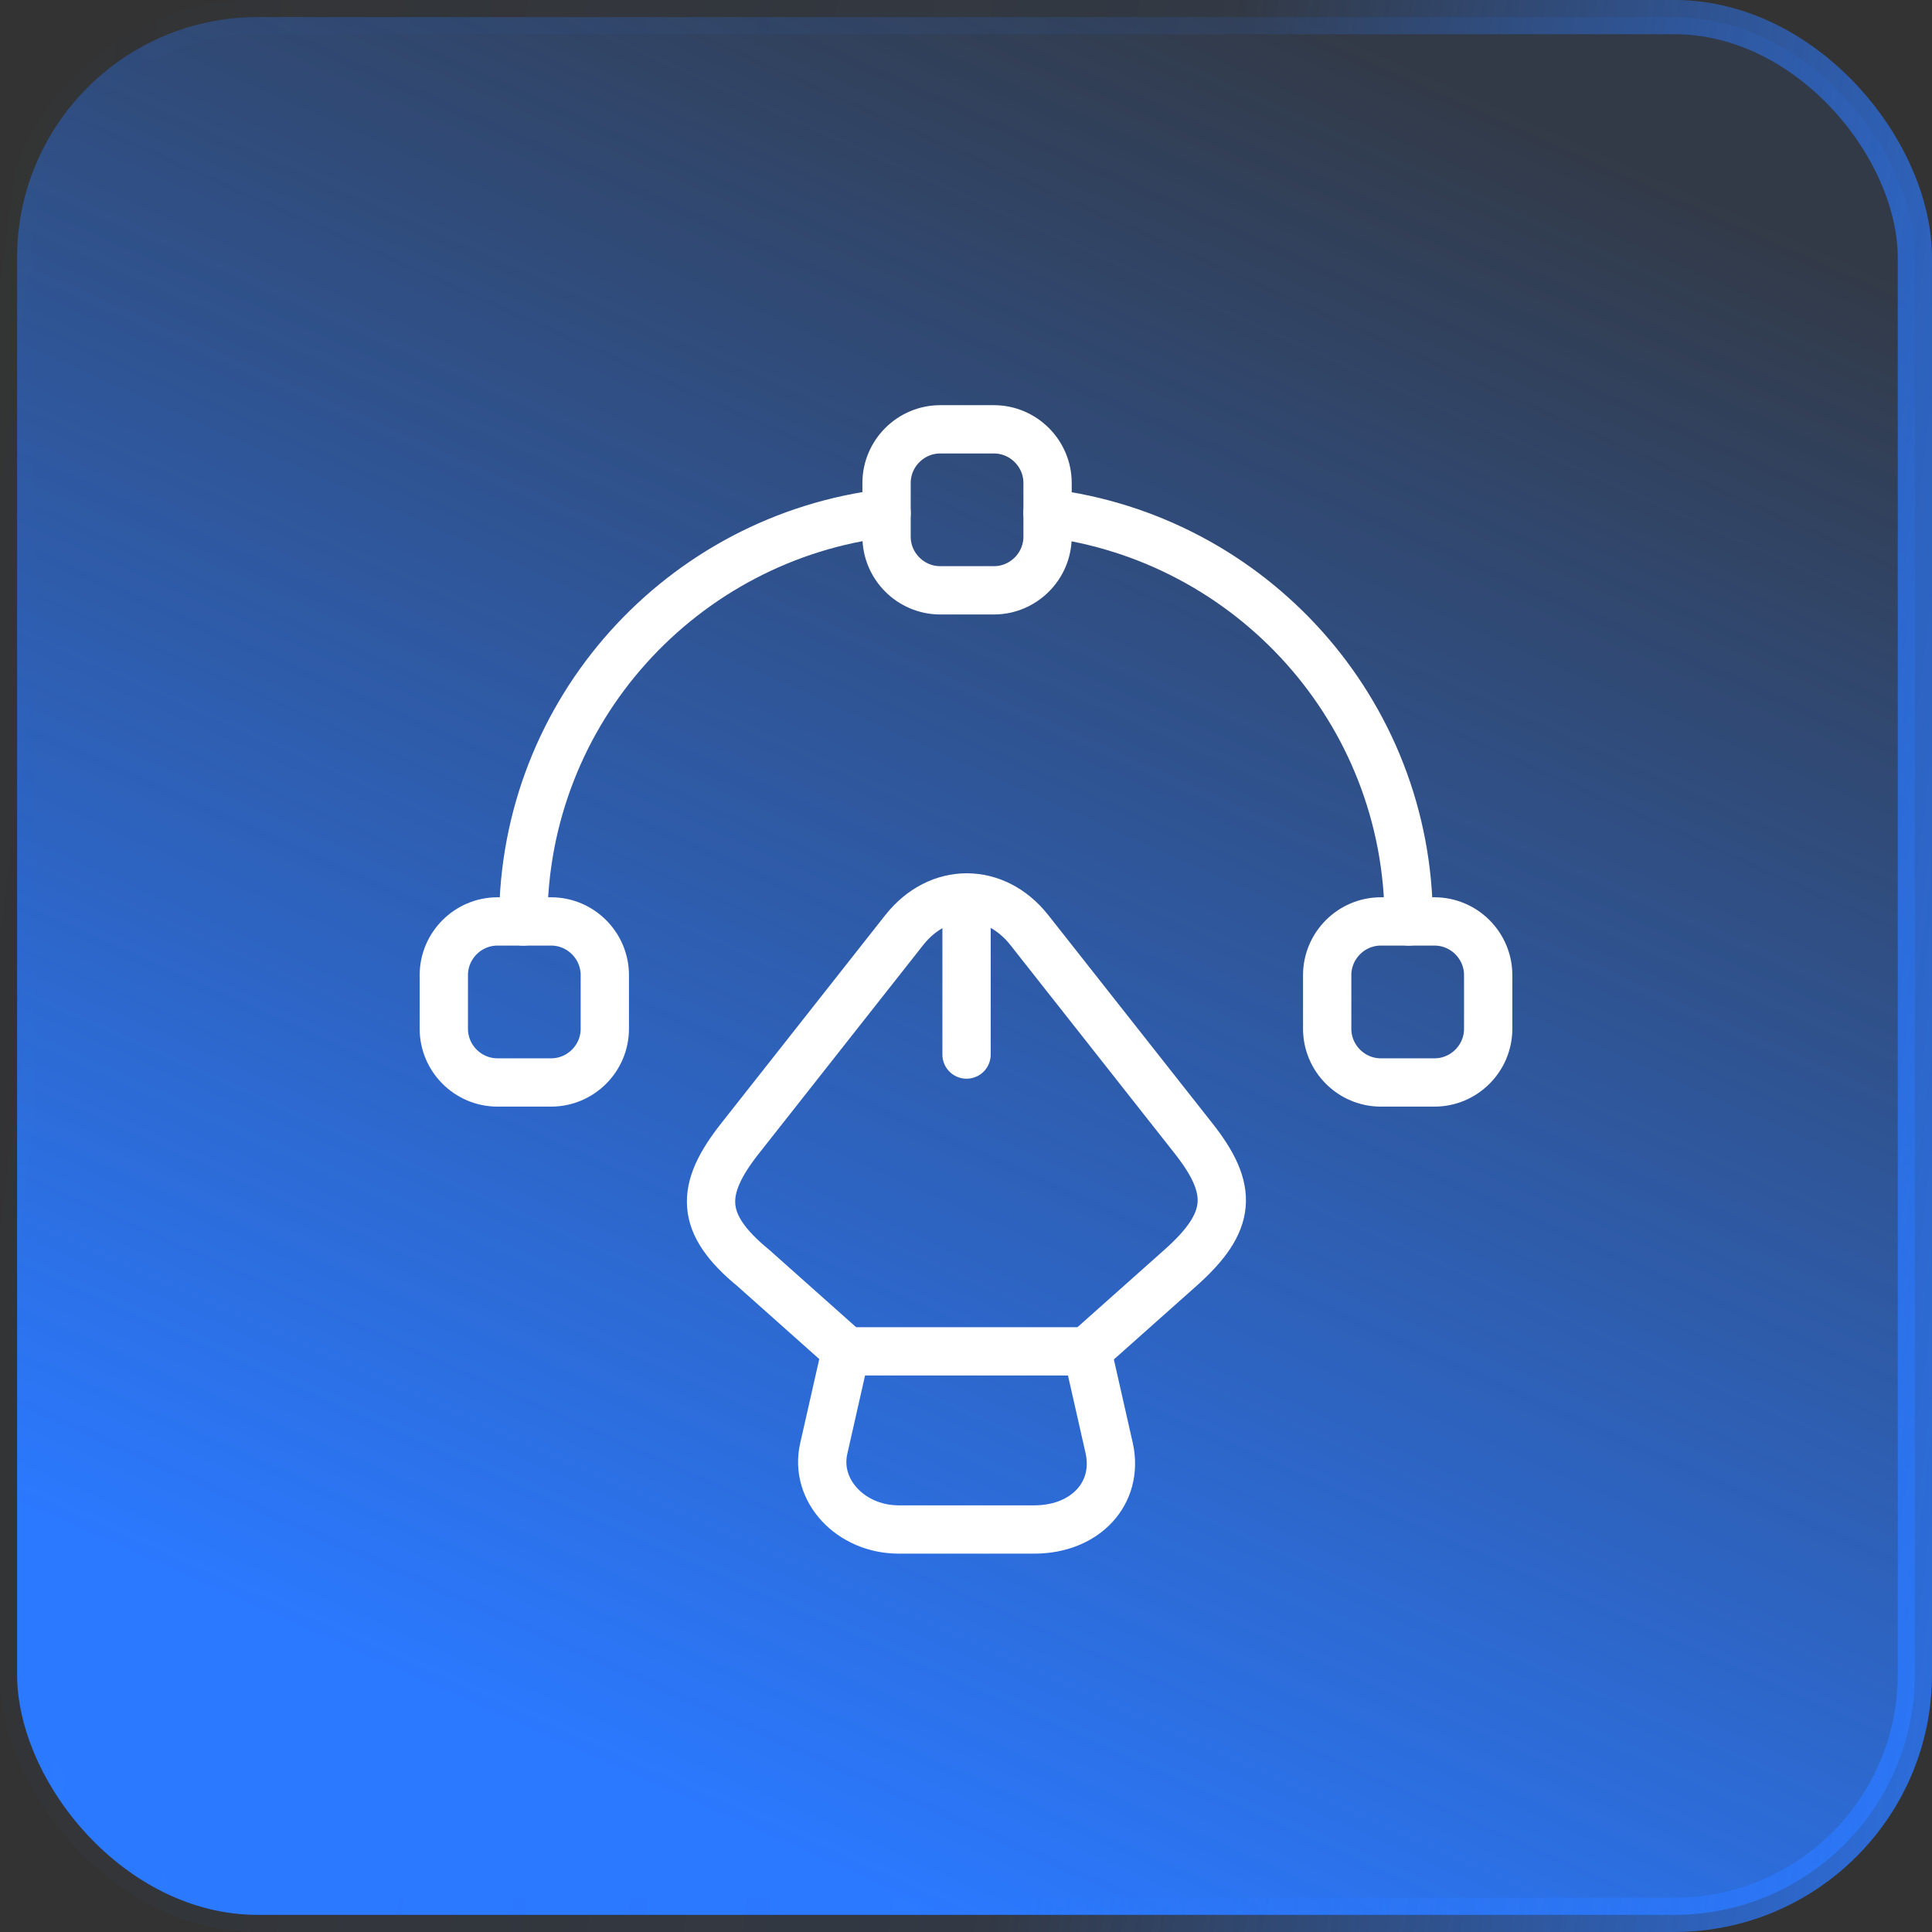 <svg xmlns="http://www.w3.org/2000/svg" width="60" height="60" viewBox="0 0 60 60" fill="none"><rect x="0" y="0" width="60" height="60" fill="#333333" stroke="none"/><rect x="0.531" y="0.531" width="58.937" height="58.937" rx="7.469" fill="url(#paint0_linear_2001_3748)"></rect><rect x="0.531" y="0.531" width="58.937" height="58.937" rx="7.469" stroke="url(#paint1_linear_2001_3748)" stroke-width="1.063"></rect><path d="M27.916 47.5H32.116C33.716 47.5 34.749 46.367 34.449 44.983L33.766 41.967H26.266L25.583 44.983C25.283 46.283 26.416 47.5 27.916 47.5Z" stroke="white" stroke-width="1.5" stroke-linecap="round" stroke-linejoin="round"></path><path d="M33.766 41.95L36.65 39.383C38.266 37.95 38.333 36.95 37.05 35.333L31.966 28.883C30.9 27.533 29.15 27.533 28.083 28.883L23 35.333C21.716 36.95 21.716 38 23.4 39.383L26.283 41.95" stroke="white" stroke-width="1.5" stroke-linecap="round" stroke-linejoin="round"></path><path d="M30.017 28.533V32.75" stroke="white" stroke-width="1.5" stroke-linecap="round" stroke-linejoin="round"></path><path d="M30.866 18.333H29.2C28.283 18.333 27.533 17.583 27.533 16.667V15C27.533 14.083 28.283 13.333 29.2 13.333H30.866C31.783 13.333 32.533 14.083 32.533 15V16.667C32.533 17.583 31.783 18.333 30.866 18.333Z" stroke="white" stroke-width="1.5" stroke-linecap="round" stroke-linejoin="round"></path><path d="M15.45 33.617H17.116C18.033 33.617 18.783 32.867 18.783 31.95V30.283C18.783 29.367 18.033 28.616 17.116 28.616H15.45C14.533 28.616 13.783 29.367 13.783 30.283V31.95C13.783 32.867 14.533 33.617 15.45 33.617Z" stroke="white" stroke-width="1.5" stroke-linecap="round" stroke-linejoin="round"></path><path d="M44.55 33.617H42.883C41.967 33.617 41.217 32.867 41.217 31.95V30.283C41.217 29.367 41.967 28.616 42.883 28.616H44.55C45.467 28.616 46.217 29.367 46.217 30.283V31.95C46.217 32.867 45.467 33.617 44.55 33.617Z" stroke="white" stroke-width="1.5" stroke-linecap="round" stroke-linejoin="round"></path><path d="M27.533 15.933C21.183 16.683 16.25 22.067 16.25 28.617" stroke="white" stroke-width="1.5" stroke-linecap="round" stroke-linejoin="round"></path><path d="M43.75 28.617C43.75 22.083 38.85 16.717 32.533 15.933" stroke="white" stroke-width="1.5" stroke-linecap="round" stroke-linejoin="round"></path><defs><linearGradient id="paint0_linear_2001_3748" x1="51.683" y1="5.435" x2="27.815" y2="59.027" gradientUnits="userSpaceOnUse"><stop stop-color="#2B79FF" stop-opacity="0.1"></stop><stop offset="1" stop-color="#2B79FF"></stop></linearGradient><linearGradient id="paint1_linear_2001_3748" x1="65.71" y1="61.909" x2="-7.536" y2="52.416" gradientUnits="userSpaceOnUse"><stop stop-color="#2B79FF"></stop><stop offset="0.475" stop-color="#2B79FF" stop-opacity="0.085"></stop><stop offset="1" stop-color="#2B79FF" stop-opacity="0"></stop></linearGradient></defs></svg>